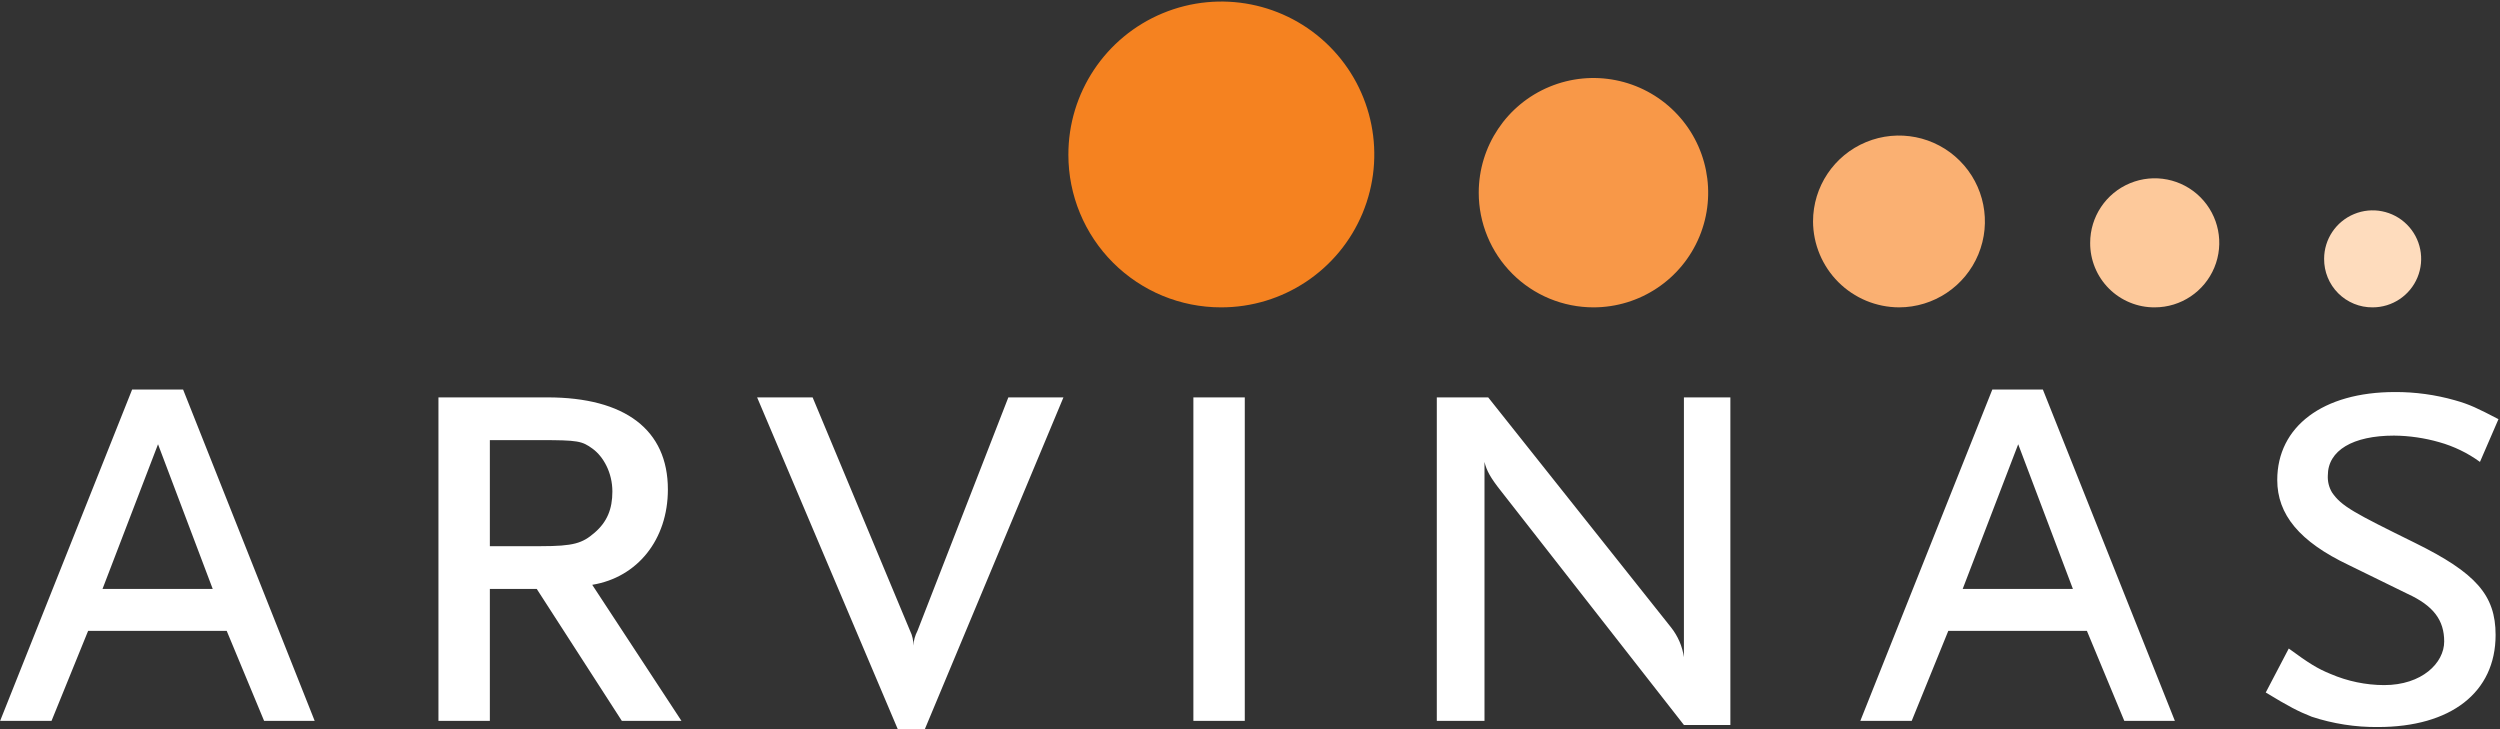 <svg version="1.2" baseProfile="tiny-ps" xmlns="http://www.w3.org/2000/svg" viewBox="0 0 1567 457" width="1567" height="457">
	<rect x="0" y="0" width="1567" height="457" fill="#333333" stroke="none"/>
	<title>arvinas-logo-svg</title>
	<style>
		tspan { white-space:pre }
		.shp0 { fill: #ffffff } 
		.shp1 { fill: #f58220 } 
		.shp2 { fill: #f89848 } 
		.shp3 { fill: #fab072 } 
		.shp4 { fill: #fdc99b } 
		.shp5 { fill: #fedcbd } 
	</style>
	<path id="text" fill-rule="evenodd" class="shp0" d="M1554.44 289.53C1552.52 288.13 1550.54 286.82 1548.5 285.59C1546.47 284.37 1544.38 283.24 1542.24 282.21C1540.1 281.17 1537.92 280.23 1535.7 279.39C1533.47 278.54 1531.22 277.8 1528.93 277.16C1526.63 276.5 1524.3 275.91 1521.96 275.41C1519.62 274.91 1517.26 274.48 1514.89 274.14C1512.52 273.79 1510.14 273.53 1507.75 273.34C1505.37 273.16 1502.97 273.06 1500.58 273.04C1474.81 273.04 1459.08 282.31 1459.08 298.03C1459.03 298.95 1459.05 299.87 1459.14 300.78C1459.22 301.7 1459.37 302.61 1459.59 303.5C1459.81 304.39 1460.09 305.27 1460.44 306.12C1460.79 306.97 1461.19 307.8 1461.66 308.59C1467.59 317.35 1475.58 321.47 1513.72 340.28C1551.87 359.09 1564.24 373 1564.24 397.99C1564.24 434.06 1536.15 455.7 1490.53 455.7C1487.01 455.73 1483.5 455.63 1479.99 455.37C1476.48 455.12 1472.99 454.72 1469.52 454.18C1466.04 453.64 1462.59 452.96 1459.17 452.14C1455.75 451.32 1452.37 450.36 1449.03 449.26C1440.53 445.91 1434.6 442.82 1420.17 434.06L1434.6 406.49C1447.23 415.77 1452.64 419.12 1460.89 422.47C1463.53 423.6 1466.22 424.6 1468.96 425.46C1471.7 426.33 1474.48 427.05 1477.29 427.63C1480.1 428.22 1482.94 428.66 1485.8 428.96C1488.65 429.26 1491.52 429.41 1494.39 429.42C1518.1 429.42 1532.02 415.51 1532.02 402.11C1532.02 388.71 1525.32 379.7 1509.08 372.23L1472.23 354.19C1441.3 339.51 1427.38 322.5 1427.38 300.86C1427.38 267.37 1455.99 245.73 1501.09 245.73C1504.27 245.71 1507.44 245.81 1510.61 246.02C1513.78 246.23 1516.94 246.55 1520.09 246.98C1523.24 247.41 1526.37 247.95 1529.47 248.6C1532.58 249.25 1535.67 250.01 1538.72 250.88C1548 253.46 1553.16 256.03 1566.04 262.73L1554.44 289.53ZM1331.51 451.84L1308.06 395.41L1221.2 395.41L1198.26 451.84L1166.05 451.84L1248.78 244.18L1280.48 244.18L1363.21 451.84L1331.51 451.84ZM1265.01 278.45L1230.22 369.13L1299.29 369.13L1265.01 278.45ZM1055.48 454.41L941.05 308.07C934.09 299.32 931.77 294.94 930.48 289.53L930.48 451.84L900.59 451.84L900.59 249.08L932.8 249.08L1047.49 393.35C1048.55 394.69 1049.51 396.09 1050.38 397.56C1051.25 399.02 1052.03 400.54 1052.7 402.1C1053.38 403.67 1053.95 405.27 1054.41 406.91C1054.88 408.55 1055.23 410.22 1055.48 411.9L1055.48 249.08L1084.6 249.08L1084.6 454.41L1055.48 454.41ZM780.23 451.84L748.01 451.84L748.01 249.08L780.23 249.08L780.23 451.84ZM579.71 456.99L562.7 456.99L474.56 249.08L509.35 249.08L570.44 395.41C570.79 396.13 571.1 396.87 571.37 397.62C571.64 398.38 571.86 399.14 572.03 399.93C572.2 400.71 572.33 401.5 572.41 402.29C572.49 403.09 572.52 403.89 572.5 404.69C572.54 403.88 572.63 403.08 572.76 402.28C572.9 401.48 573.07 400.69 573.29 399.91C573.5 399.13 573.76 398.37 574.06 397.62C574.36 396.86 574.7 396.13 575.07 395.41L632.03 249.08L666.57 249.08L579.71 456.99ZM389.77 451.84L336.42 369.13L307.04 369.13L307.04 451.84L274.82 451.84L274.82 249.08L343.12 249.08C391.83 249.08 418.63 269.43 418.63 306.79C418.63 338.22 399.56 361.92 371.21 366.56L427.14 451.84L389.77 451.84ZM383.84 308.07C383.84 296.22 378.17 286.18 371.47 281.28C364.77 276.39 362.19 275.87 339 275.87L307.04 275.87L307.04 342.34L339 342.34C359.61 342.34 365.03 340.54 372.76 333.84C380.49 327.14 383.84 319.15 383.84 308.07ZM165.54 451.84L142.09 395.41L55.24 395.41L32.3 451.84L0.08 451.84L82.81 244.18L114.77 244.18L197.24 451.84L165.54 451.84ZM99.05 278.45L64.26 369.13L133.33 369.13L99.05 278.45Z" />
	<path id="Layer" class="shp1" d="M728.69 185.38C717.09 180.57 706.55 173.53 697.67 164.66C688.79 155.78 681.74 145.25 676.94 133.65C672.13 122.05 669.66 109.62 669.66 97.07C669.56 58.26 692.88 23.22 728.73 8.32C764.58 -6.58 805.88 1.6 833.33 29.04C860.78 56.49 868.97 97.77 854.06 133.61C839.16 169.45 804.1 192.76 765.28 192.65C752.72 192.65 740.29 190.18 728.69 185.38Z" />
	<path id="Layer" class="shp2" d="M971.26 187.18C962.54 183.57 954.61 178.28 947.94 171.6C941.26 164.93 935.96 157 932.35 148.28C928.73 139.56 926.87 130.21 926.87 120.77C926.87 91.7 944.39 65.49 971.26 54.37C998.13 43.24 1029.06 49.39 1049.63 69.95C1070.19 90.5 1076.34 121.42 1065.21 148.28C1054.08 175.14 1027.86 192.65 998.78 192.65C989.34 192.65 979.99 190.79 971.26 187.18Z" />
	<path id="Layer" class="shp3" d="M1190.27 192.65C1183.21 192.62 1176.22 191.2 1169.7 188.49C1163.18 185.77 1157.25 181.8 1152.26 176.81C1147.26 171.81 1143.3 165.89 1140.58 159.37C1137.86 152.86 1136.44 145.87 1136.41 138.81C1136.41 117.03 1149.53 97.4 1169.66 89.06C1189.79 80.73 1212.96 85.33 1228.36 100.73C1243.77 116.13 1248.38 139.29 1240.04 159.41C1231.7 179.54 1212.06 192.65 1190.27 192.65" />
	<path id="Layer" class="shp4" d="M1350.58 192.65C1345.26 192.69 1339.98 191.67 1335.06 189.64C1330.13 187.62 1325.66 184.65 1321.89 180.88C1318.13 177.12 1315.15 172.65 1313.13 167.72C1311.11 162.8 1310.08 157.53 1310.12 152.21C1310.12 135.85 1319.98 121.1 1335.1 114.84C1350.22 108.57 1367.62 112.04 1379.19 123.6C1390.76 135.17 1394.23 152.57 1387.96 167.68C1381.7 182.8 1366.95 192.65 1350.58 192.65" />
	<path id="Layer" class="shp5" d="M1487.18 192.65C1483.17 192.69 1479.2 191.93 1475.5 190.41C1471.79 188.89 1468.43 186.66 1465.6 183.83C1462.76 181 1460.53 177.63 1459.01 173.93C1457.49 170.22 1456.73 166.26 1456.76 162.25C1456.76 149.96 1464.17 138.87 1475.54 134.17C1486.9 129.46 1499.98 132.06 1508.68 140.76C1517.38 149.45 1519.98 162.53 1515.27 173.89C1510.57 185.25 1499.48 192.65 1487.18 192.65" />
</svg>